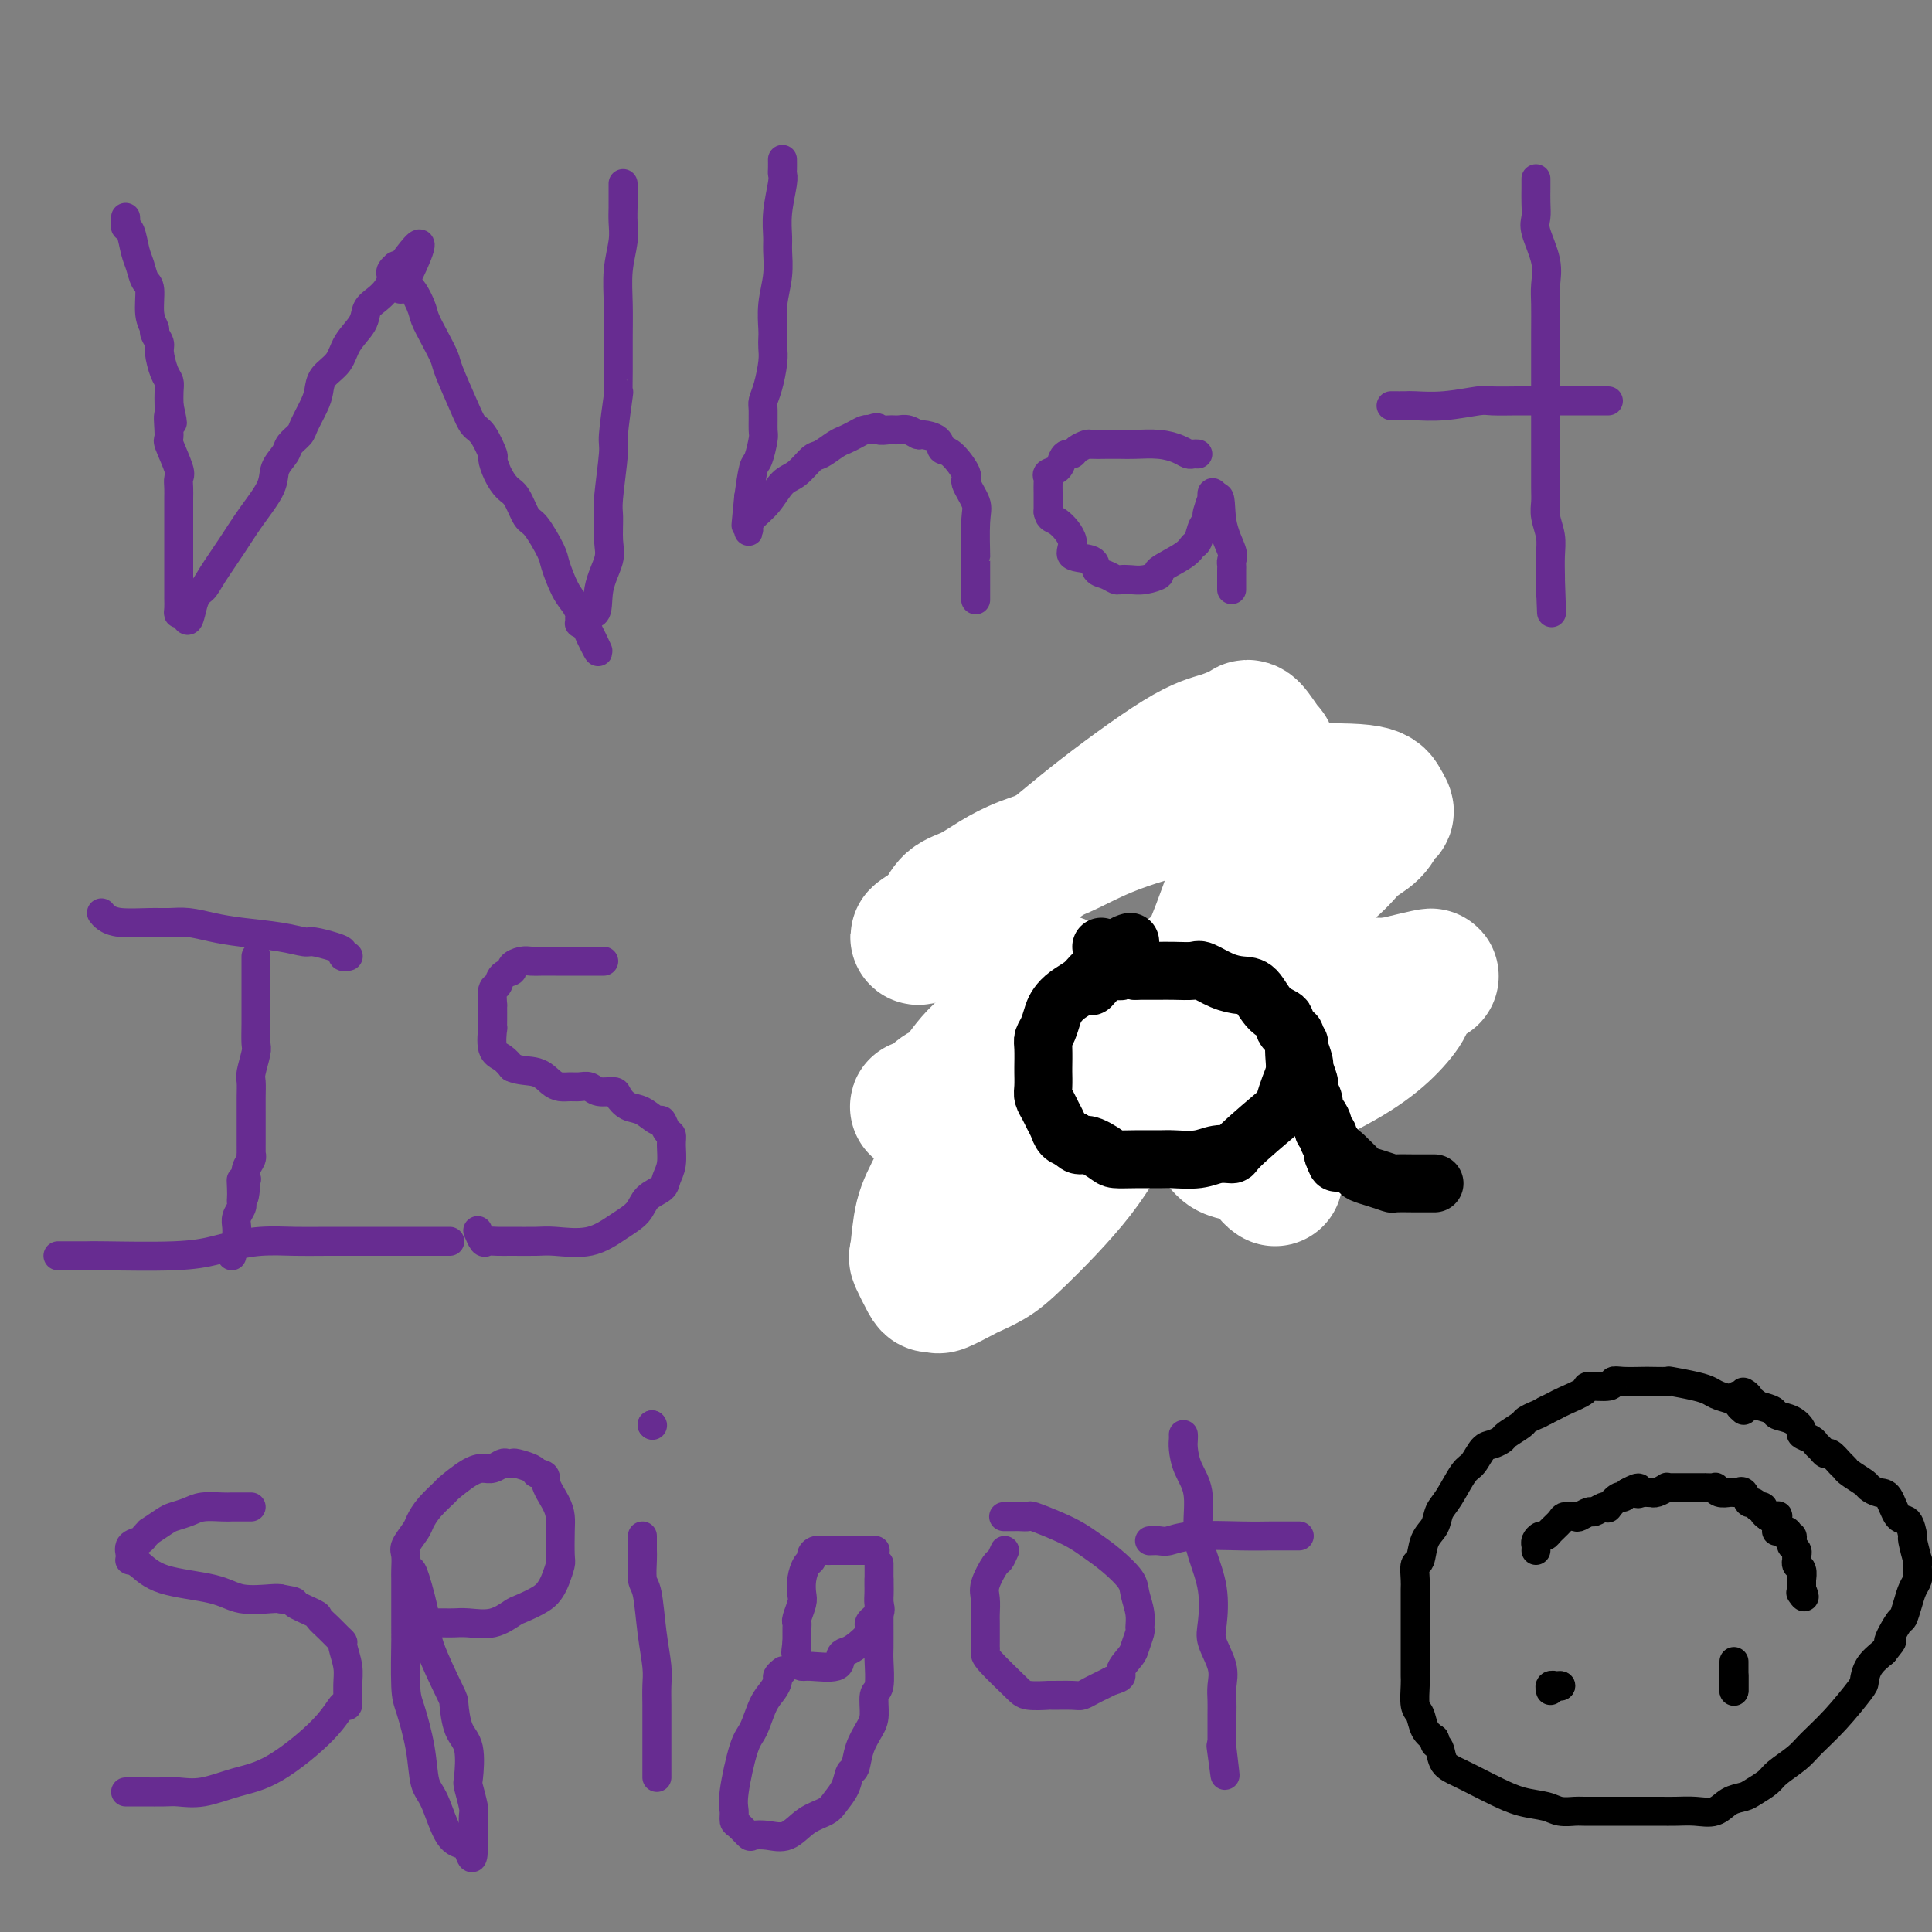 <svg viewBox='0 0 400 400' version='1.1' xmlns='http://www.w3.org/2000/svg' xmlns:xlink='http://www.w3.org/1999/xlink'><rect x="0" y="0" width="400" height="400" fill="#808080" stroke="none"/><g fill='none' stroke='#672C91' stroke-width='6' stroke-linecap='round' stroke-linejoin='round'><path d='M26,45c0.024,0.312 0.048,0.624 0,1c-0.048,0.376 -0.168,0.815 0,1c0.168,0.185 0.623,0.116 1,1c0.377,0.884 0.674,2.722 1,4c0.326,1.278 0.680,1.996 1,3c0.320,1.004 0.607,2.296 1,3c0.393,0.704 0.894,0.822 1,2c0.106,1.178 -0.183,3.416 0,5c0.183,1.584 0.836,2.515 1,3c0.164,0.485 -0.163,0.525 0,1c0.163,0.475 0.814,1.386 1,2c0.186,0.614 -0.094,0.930 0,2c0.094,1.070 0.561,2.895 1,4c0.439,1.105 0.849,1.490 1,2c0.151,0.510 0.043,1.146 0,2c-0.043,0.854 -0.022,1.927 0,3'/><path d='M35,84c1.384,6.256 0.343,2.397 0,2c-0.343,-0.397 0.013,2.670 0,4c-0.013,1.330 -0.396,0.924 0,2c0.396,1.076 1.570,3.636 2,5c0.430,1.364 0.115,1.533 0,2c-0.115,0.467 -0.031,1.231 0,2c0.031,0.769 0.008,1.542 0,2c-0.008,0.458 -0.002,0.601 0,1c0.002,0.399 0.001,1.054 0,2c-0.001,0.946 -0.000,2.182 0,3c0.000,0.818 0.000,1.217 0,2c-0.000,0.783 0.000,1.950 0,3c-0.000,1.050 -0.000,1.982 0,3c0.000,1.018 0.000,2.121 0,3c-0.000,0.879 -0.001,1.533 0,2c0.001,0.467 0.003,0.747 0,1c-0.003,0.253 -0.011,0.480 0,1c0.011,0.520 0.041,1.332 0,2c-0.041,0.668 -0.155,1.191 0,1c0.155,-0.191 0.577,-1.095 1,-2'/><path d='M38,125c0.814,6.497 1.350,2.239 2,0c0.650,-2.239 1.414,-2.458 2,-3c0.586,-0.542 0.992,-1.408 2,-3c1.008,-1.592 2.617,-3.911 4,-6c1.383,-2.089 2.541,-3.949 4,-6c1.459,-2.051 3.221,-4.293 4,-6c0.779,-1.707 0.575,-2.878 1,-4c0.425,-1.122 1.480,-2.194 2,-3c0.520,-0.806 0.507,-1.345 1,-2c0.493,-0.655 1.492,-1.424 2,-2c0.508,-0.576 0.524,-0.957 1,-2c0.476,-1.043 1.410,-2.746 2,-4c0.590,-1.254 0.834,-2.057 1,-3c0.166,-0.943 0.253,-2.024 1,-3c0.747,-0.976 2.153,-1.847 3,-3c0.847,-1.153 1.133,-2.588 2,-4c0.867,-1.412 2.313,-2.802 3,-4c0.687,-1.198 0.615,-2.205 1,-3c0.385,-0.795 1.226,-1.379 2,-2c0.774,-0.621 1.479,-1.281 2,-2c0.521,-0.719 0.858,-1.499 1,-2c0.142,-0.501 0.090,-0.723 0,-1c-0.090,-0.277 -0.217,-0.610 0,-1c0.217,-0.390 0.780,-0.836 1,-1c0.220,-0.164 0.098,-0.044 0,0c-0.098,0.044 -0.171,0.013 0,0c0.171,-0.013 0.585,-0.006 1,0'/><path d='M83,55c7.234,-10.155 2.820,-0.542 1,3c-1.820,3.542 -1.044,1.011 0,1c1.044,-0.011 2.358,2.496 3,4c0.642,1.504 0.613,2.005 1,3c0.387,0.995 1.192,2.483 2,4c0.808,1.517 1.619,3.061 2,4c0.381,0.939 0.330,1.271 1,3c0.670,1.729 2.060,4.853 3,7c0.940,2.147 1.431,3.316 2,4c0.569,0.684 1.216,0.883 2,2c0.784,1.117 1.704,3.150 2,4c0.296,0.850 -0.034,0.515 0,1c0.034,0.485 0.430,1.789 1,3c0.570,1.211 1.312,2.327 2,3c0.688,0.673 1.321,0.901 2,2c0.679,1.099 1.403,3.067 2,4c0.597,0.933 1.067,0.830 2,2c0.933,1.170 2.331,3.613 3,5c0.669,1.387 0.610,1.719 1,3c0.390,1.281 1.229,3.510 2,5c0.771,1.490 1.474,2.242 2,3c0.526,0.758 0.876,1.524 1,2c0.124,0.476 0.023,0.664 0,1c-0.023,0.336 0.032,0.821 0,1c-0.032,0.179 -0.152,0.051 0,0c0.152,-0.051 0.576,-0.026 1,0'/><path d='M121,129c5.765,11.511 1.177,3.288 0,0c-1.177,-3.288 1.058,-1.640 2,-2c0.942,-0.360 0.591,-2.726 1,-5c0.409,-2.274 1.578,-4.456 2,-6c0.422,-1.544 0.098,-2.452 0,-4c-0.098,-1.548 0.030,-3.737 0,-5c-0.030,-1.263 -0.218,-1.600 0,-4c0.218,-2.400 0.843,-6.863 1,-9c0.157,-2.137 -0.154,-1.949 0,-4c0.154,-2.051 0.774,-6.342 1,-8c0.226,-1.658 0.060,-0.682 0,-1c-0.060,-0.318 -0.012,-1.929 0,-4c0.012,-2.071 -0.011,-4.602 0,-7c0.011,-2.398 0.055,-4.663 0,-7c-0.055,-2.337 -0.211,-4.744 0,-7c0.211,-2.256 0.789,-4.359 1,-6c0.211,-1.641 0.057,-2.821 0,-4c-0.057,-1.179 -0.015,-2.359 0,-3c0.015,-0.641 0.004,-0.745 0,-1c-0.004,-0.255 -0.001,-0.660 0,-1c0.001,-0.340 0.000,-0.613 0,-1c-0.000,-0.387 -0.000,-0.887 0,-1c0.000,-0.113 0.000,0.162 0,0c-0.000,-0.162 -0.000,-0.761 0,-1c0.000,-0.239 0.000,-0.120 0,0'/><path d='M162,33c0.008,0.754 0.016,1.507 0,2c-0.016,0.493 -0.057,0.724 0,1c0.057,0.276 0.212,0.596 0,2c-0.212,1.404 -0.793,3.893 -1,6c-0.207,2.107 -0.041,3.832 0,5c0.041,1.168 -0.041,1.779 0,3c0.041,1.221 0.207,3.051 0,5c-0.207,1.949 -0.787,4.018 -1,6c-0.213,1.982 -0.060,3.878 0,5c0.060,1.122 0.026,1.470 0,2c-0.026,0.530 -0.045,1.242 0,2c0.045,0.758 0.156,1.562 0,3c-0.156,1.438 -0.577,3.510 -1,5c-0.423,1.490 -0.848,2.400 -1,3c-0.152,0.600 -0.030,0.892 0,2c0.030,1.108 -0.034,3.032 0,4c0.034,0.968 0.164,0.981 0,2c-0.164,1.019 -0.621,3.044 -1,4c-0.379,0.956 -0.680,0.845 -1,2c-0.320,1.155 -0.660,3.578 -1,6'/><path d='M155,103c-1.083,10.947 -0.290,3.314 0,1c0.290,-2.314 0.078,0.691 0,2c-0.078,1.309 -0.021,0.923 0,1c0.021,0.077 0.007,0.618 0,1c-0.007,0.382 -0.007,0.606 0,1c0.007,0.394 0.021,0.957 0,1c-0.021,0.043 -0.078,-0.434 0,-1c0.078,-0.566 0.290,-1.220 1,-2c0.710,-0.780 1.918,-1.685 3,-3c1.082,-1.315 2.037,-3.038 3,-4c0.963,-0.962 1.935,-1.161 3,-2c1.065,-0.839 2.225,-2.319 3,-3c0.775,-0.681 1.167,-0.564 2,-1c0.833,-0.436 2.107,-1.423 3,-2c0.893,-0.577 1.404,-0.742 2,-1c0.596,-0.258 1.276,-0.608 2,-1c0.724,-0.392 1.493,-0.826 2,-1c0.507,-0.174 0.754,-0.087 1,0'/><path d='M180,89c2.214,-0.927 1.749,-0.244 2,0c0.251,0.244 1.217,0.051 2,0c0.783,-0.051 1.383,0.041 2,0c0.617,-0.041 1.250,-0.214 2,0c0.750,0.214 1.617,0.814 2,1c0.383,0.186 0.283,-0.041 1,0c0.717,0.041 2.253,0.351 3,1c0.747,0.649 0.705,1.637 1,2c0.295,0.363 0.926,0.102 2,1c1.074,0.898 2.589,2.957 3,4c0.411,1.043 -0.282,1.071 0,2c0.282,0.929 1.540,2.761 2,4c0.460,1.239 0.123,1.887 0,4c-0.123,2.113 -0.033,5.692 0,7c0.033,1.308 0.009,0.344 0,1c-0.009,0.656 -0.002,2.933 0,4c0.002,1.067 0.001,0.925 0,1c-0.001,0.075 -0.000,0.366 0,1c0.000,0.634 0.000,1.610 0,2c-0.000,0.390 -0.000,0.195 0,0'/><path d='M248,94c-0.347,-0.022 -0.694,-0.044 -1,0c-0.306,0.044 -0.571,0.156 -1,0c-0.429,-0.156 -1.024,-0.578 -2,-1c-0.976,-0.422 -2.335,-0.845 -4,-1c-1.665,-0.155 -3.635,-0.042 -5,0c-1.365,0.042 -2.124,0.014 -3,0c-0.876,-0.014 -1.870,-0.014 -3,0c-1.130,0.014 -2.397,0.042 -3,0c-0.603,-0.042 -0.543,-0.153 -1,0c-0.457,0.153 -1.431,0.570 -2,1c-0.569,0.430 -0.734,0.875 -1,1c-0.266,0.125 -0.631,-0.068 -1,0c-0.369,0.068 -0.740,0.399 -1,1c-0.260,0.601 -0.409,1.473 -1,2c-0.591,0.527 -1.622,0.707 -2,1c-0.378,0.293 -0.101,0.697 0,1c0.101,0.303 0.027,0.504 0,1c-0.027,0.496 -0.007,1.287 0,2c0.007,0.713 0.002,1.346 0,2c-0.002,0.654 -0.001,1.327 0,2'/><path d='M217,106c0.254,1.494 0.890,1.230 2,2c1.110,0.770 2.696,2.573 3,4c0.304,1.427 -0.672,2.477 0,3c0.672,0.523 2.991,0.518 4,1c1.009,0.482 0.706,1.449 1,2c0.294,0.551 1.183,0.684 2,1c0.817,0.316 1.562,0.813 2,1c0.438,0.187 0.568,0.063 1,0c0.432,-0.063 1.166,-0.065 2,0c0.834,0.065 1.767,0.196 3,0c1.233,-0.196 2.764,-0.719 3,-1c0.236,-0.281 -0.824,-0.321 0,-1c0.824,-0.679 3.531,-1.999 5,-3c1.469,-1.001 1.700,-1.683 2,-2c0.300,-0.317 0.668,-0.268 1,-1c0.332,-0.732 0.629,-2.246 1,-3c0.371,-0.754 0.818,-0.747 1,-1c0.182,-0.253 0.101,-0.766 0,-1c-0.101,-0.234 -0.220,-0.190 0,-1c0.220,-0.810 0.781,-2.475 1,-3c0.219,-0.525 0.098,0.089 0,0c-0.098,-0.089 -0.171,-0.883 0,-1c0.171,-0.117 0.585,0.441 1,1'/><path d='M252,103c0.879,-0.750 0.575,2.375 1,5c0.425,2.625 1.578,4.749 2,6c0.422,1.251 0.113,1.630 0,2c-0.113,0.370 -0.030,0.730 0,1c0.030,0.270 0.008,0.451 0,1c-0.008,0.549 -0.002,1.468 0,2c0.002,0.532 0.001,0.679 0,1c-0.001,0.321 -0.000,0.817 0,1c0.000,0.183 0.000,0.052 0,0c-0.000,-0.052 -0.000,-0.026 0,0'/><path d='M288,84c1.170,0.008 2.341,0.016 3,0c0.659,-0.016 0.807,-0.057 2,0c1.193,0.057 3.432,0.211 6,0c2.568,-0.211 5.466,-0.789 7,-1c1.534,-0.211 1.705,-0.057 3,0c1.295,0.057 3.716,0.015 5,0c1.284,-0.015 1.432,-0.004 3,0c1.568,0.004 4.556,0.001 6,0c1.444,-0.001 1.343,-0.000 2,0c0.657,0.000 2.071,0.000 3,0c0.929,-0.000 1.373,-0.000 2,0c0.627,0.000 1.438,0.000 2,0c0.562,-0.000 0.875,-0.000 1,0c0.125,0.000 0.063,0.000 0,0'/><path d='M318,37c0.004,0.583 0.009,1.166 0,2c-0.009,0.834 -0.031,1.920 0,3c0.031,1.080 0.113,2.153 0,3c-0.113,0.847 -0.423,1.467 0,3c0.423,1.533 1.577,3.979 2,6c0.423,2.021 0.113,3.619 0,5c-0.113,1.381 -0.030,2.547 0,4c0.030,1.453 0.008,3.193 0,6c-0.008,2.807 -0.002,6.680 0,9c0.002,2.320 0.001,3.086 0,4c-0.001,0.914 -0.000,1.974 0,3c0.000,1.026 0.000,2.018 0,3c-0.000,0.982 -0.001,1.956 0,3c0.001,1.044 0.004,2.159 0,4c-0.004,1.841 -0.015,4.410 0,6c0.015,1.590 0.057,2.202 0,3c-0.057,0.798 -0.211,1.783 0,3c0.211,1.217 0.789,2.666 1,4c0.211,1.334 0.057,2.551 0,4c-0.057,1.449 -0.016,3.128 0,4c0.016,0.872 0.008,0.936 0,1'/><path d='M321,120c0.464,13.022 0.124,4.078 0,1c-0.124,-3.078 -0.033,-0.289 0,1c0.033,1.289 0.009,1.078 0,1c-0.009,-0.078 -0.003,-0.022 0,0c0.003,0.022 0.001,0.011 0,0'/><path d='M21,189c0.239,0.309 0.478,0.618 1,1c0.522,0.382 1.328,0.837 3,1c1.672,0.163 4.211,0.033 6,0c1.789,-0.033 2.827,0.032 4,0c1.173,-0.032 2.482,-0.162 4,0c1.518,0.162 3.244,0.617 5,1c1.756,0.383 3.541,0.694 6,1c2.459,0.306 5.591,0.607 8,1c2.409,0.393 4.094,0.880 5,1c0.906,0.120 1.031,-0.125 2,0c0.969,0.125 2.781,0.622 4,1c1.219,0.378 1.843,0.637 2,1c0.157,0.363 -0.154,0.829 0,1c0.154,0.171 0.772,0.046 1,0c0.228,-0.046 0.065,-0.013 0,0c-0.065,0.013 -0.033,0.007 0,0'/><path d='M53,198c0.000,0.587 0.000,1.174 0,2c-0.000,0.826 -0.000,1.892 0,3c0.000,1.108 0.001,2.259 0,3c-0.001,0.741 -0.004,1.074 0,2c0.004,0.926 0.015,2.445 0,4c-0.015,1.555 -0.057,3.144 0,4c0.057,0.856 0.211,0.978 0,2c-0.211,1.022 -0.789,2.942 -1,4c-0.211,1.058 -0.057,1.252 0,2c0.057,0.748 0.015,2.051 0,3c-0.015,0.949 -0.004,1.546 0,3c0.004,1.454 0.002,3.765 0,5c-0.002,1.235 -0.004,1.394 0,2c0.004,0.606 0.015,1.658 0,2c-0.015,0.342 -0.057,-0.027 0,0c0.057,0.027 0.211,0.451 0,1c-0.211,0.549 -0.788,1.225 -1,2c-0.212,0.775 -0.061,1.650 0,2c0.061,0.350 0.030,0.175 0,0'/><path d='M51,244c-0.536,7.311 -0.875,2.588 -1,1c-0.125,-1.588 -0.037,-0.041 0,1c0.037,1.041 0.024,1.577 0,2c-0.024,0.423 -0.059,0.733 0,1c0.059,0.267 0.212,0.493 0,1c-0.212,0.507 -0.788,1.297 -1,2c-0.212,0.703 -0.061,1.319 0,2c0.061,0.681 0.030,1.426 0,2c-0.030,0.574 -0.061,0.977 0,1c0.061,0.023 0.212,-0.334 0,0c-0.212,0.334 -0.789,1.357 -1,2c-0.211,0.643 -0.057,0.904 0,1c0.057,0.096 0.016,0.027 0,0c-0.016,-0.027 -0.008,-0.014 0,0'/><path d='M12,260c0.416,-0.002 0.831,-0.004 2,0c1.169,0.004 3.091,0.012 4,0c0.909,-0.012 0.807,-0.046 4,0c3.193,0.046 9.683,0.170 14,0c4.317,-0.170 6.460,-0.634 8,-1c1.540,-0.366 2.475,-0.634 4,-1c1.525,-0.366 3.639,-0.830 6,-1c2.361,-0.170 4.969,-0.046 7,0c2.031,0.046 3.484,0.012 7,0c3.516,-0.012 9.095,-0.003 12,0c2.905,0.003 3.136,0.001 4,0c0.864,-0.001 2.361,-0.000 3,0c0.639,0.000 0.419,0.000 1,0c0.581,-0.000 1.964,-0.000 3,0c1.036,0.000 1.725,0.000 2,0c0.275,-0.000 0.138,-0.000 0,0'/><path d='M125,199c-0.493,0.000 -0.986,0.000 -2,0c-1.014,-0.000 -2.550,-0.001 -4,0c-1.450,0.001 -2.813,0.003 -4,0c-1.187,-0.003 -2.197,-0.012 -3,0c-0.803,0.012 -1.399,0.043 -2,0c-0.601,-0.043 -1.207,-0.162 -2,0c-0.793,0.162 -1.771,0.604 -2,1c-0.229,0.396 0.293,0.745 0,1c-0.293,0.255 -1.399,0.417 -2,1c-0.601,0.583 -0.697,1.589 -1,2c-0.303,0.411 -0.813,0.227 -1,1c-0.187,0.773 -0.050,2.503 0,3c0.050,0.497 0.014,-0.238 0,0c-0.014,0.238 -0.005,1.450 0,2c0.005,0.550 0.007,0.437 0,1c-0.007,0.563 -0.024,1.803 0,2c0.024,0.197 0.089,-0.648 0,0c-0.089,0.648 -0.332,2.790 0,4c0.332,1.210 1.238,1.489 2,2c0.762,0.511 1.381,1.256 2,2'/><path d='M106,221c1.595,0.740 3.582,0.591 5,1c1.418,0.409 2.267,1.377 3,2c0.733,0.623 1.350,0.903 2,1c0.650,0.097 1.334,0.011 2,0c0.666,-0.011 1.316,0.051 2,0c0.684,-0.051 1.404,-0.217 2,0c0.596,0.217 1.068,0.816 2,1c0.932,0.184 2.323,-0.048 3,0c0.677,0.048 0.640,0.375 1,1c0.360,0.625 1.119,1.547 2,2c0.881,0.453 1.886,0.436 3,1c1.114,0.564 2.337,1.711 3,2c0.663,0.289 0.767,-0.278 1,0c0.233,0.278 0.595,1.401 1,2c0.405,0.599 0.854,0.674 1,1c0.146,0.326 -0.009,0.901 0,2c0.009,1.099 0.184,2.720 0,4c-0.184,1.280 -0.725,2.218 -1,3c-0.275,0.782 -0.282,1.408 -1,2c-0.718,0.592 -2.145,1.150 -3,2c-0.855,0.850 -1.136,1.993 -2,3c-0.864,1.007 -2.311,1.877 -4,3c-1.689,1.123 -3.621,2.497 -6,3c-2.379,0.503 -5.204,0.134 -7,0c-1.796,-0.134 -2.561,-0.034 -4,0c-1.439,0.034 -3.552,0.002 -5,0c-1.448,-0.002 -2.230,0.027 -3,0c-0.770,-0.027 -1.526,-0.110 -2,0c-0.474,0.110 -0.666,0.414 -1,0c-0.334,-0.414 -0.810,-1.547 -1,-2c-0.190,-0.453 -0.095,-0.227 0,0'/><path d='M189,247c-0.013,-0.679 -0.027,-1.358 0,-2c0.027,-0.642 0.093,-1.247 0,-2c-0.093,-0.753 -0.345,-1.654 0,-3c0.345,-1.346 1.286,-3.135 2,-5c0.714,-1.865 1.200,-3.804 2,-6c0.800,-2.196 1.915,-4.648 3,-7c1.085,-2.352 2.139,-4.603 4,-8c1.861,-3.397 4.529,-7.941 6,-11c1.471,-3.059 1.746,-4.633 3,-7c1.254,-2.367 3.489,-5.526 5,-8c1.511,-2.474 2.300,-4.263 3,-6c0.700,-1.737 1.311,-3.421 2,-5c0.689,-1.579 1.457,-3.053 2,-4c0.543,-0.947 0.863,-1.366 1,-2c0.137,-0.634 0.091,-1.483 0,-2c-0.091,-0.517 -0.228,-0.703 0,-1c0.228,-0.297 0.821,-0.707 1,-1c0.179,-0.293 -0.054,-0.471 0,-1c0.054,-0.529 0.396,-1.410 1,-2c0.604,-0.590 1.470,-0.890 2,-1c0.530,-0.110 0.723,-0.032 1,0c0.277,0.032 0.639,0.016 1,0'/><path d='M228,163c1.576,-0.530 3.015,-0.355 4,0c0.985,0.355 1.514,0.889 3,2c1.486,1.111 3.927,2.801 5,4c1.073,1.199 0.778,1.909 2,3c1.222,1.091 3.961,2.562 6,4c2.039,1.438 3.377,2.843 5,6c1.623,3.157 3.530,8.064 5,12c1.470,3.936 2.503,6.899 3,9c0.497,2.101 0.459,3.339 1,5c0.541,1.661 1.662,3.746 2,5c0.338,1.254 -0.105,1.677 0,3c0.105,1.323 0.760,3.547 1,5c0.240,1.453 0.064,2.137 0,3c-0.064,0.863 -0.017,1.907 0,3c0.017,1.093 0.005,2.236 0,3c-0.005,0.764 -0.001,1.149 0,2c0.001,0.851 0.000,2.168 0,3c-0.000,0.832 -0.000,1.179 0,2c0.000,0.821 0.000,2.118 0,3c-0.000,0.882 -0.000,1.350 0,2c0.000,0.650 0.000,1.481 0,2c-0.000,0.519 -0.000,0.727 0,1c0.000,0.273 0.000,0.612 0,1c-0.000,0.388 -0.000,0.825 0,1c0.000,0.175 0.000,0.087 0,0'/><path d='M206,210c0.331,-0.309 0.661,-0.619 2,-1c1.339,-0.381 3.686,-0.834 7,-1c3.314,-0.166 7.594,-0.046 12,0c4.406,0.046 8.938,0.016 12,0c3.062,-0.016 4.656,-0.020 7,0c2.344,0.020 5.439,0.062 7,0c1.561,-0.062 1.589,-0.228 2,0c0.411,0.228 1.206,0.849 2,1c0.794,0.151 1.586,-0.170 2,0c0.414,0.170 0.451,0.830 1,1c0.549,0.170 1.611,-0.150 2,0c0.389,0.150 0.105,0.771 0,1c-0.105,0.229 -0.030,0.065 0,0c0.030,-0.065 0.015,-0.033 0,0'/><path d='M52,312c-0.652,0.002 -1.304,0.003 -2,0c-0.696,-0.003 -1.436,-0.012 -2,0c-0.564,0.012 -0.950,0.043 -2,0c-1.050,-0.043 -2.762,-0.162 -4,0c-1.238,0.162 -2.001,0.603 -3,1c-0.999,0.397 -2.232,0.750 -3,1c-0.768,0.250 -1.069,0.396 -2,1c-0.931,0.604 -2.492,1.667 -3,2c-0.508,0.333 0.035,-0.062 0,0c-0.035,0.062 -0.650,0.581 -1,1c-0.350,0.419 -0.435,0.739 -1,1c-0.565,0.261 -1.611,0.463 -2,1c-0.389,0.537 -0.123,1.407 0,2c0.123,0.593 0.101,0.907 0,1c-0.101,0.093 -0.280,-0.034 0,0c0.280,0.034 1.020,0.230 2,1c0.980,0.770 2.199,2.115 5,3c2.801,0.885 7.184,1.309 10,2c2.816,0.691 4.066,1.647 6,2c1.934,0.353 4.553,0.101 6,0c1.447,-0.101 1.724,-0.050 2,0'/><path d='M58,331c4.159,0.734 2.557,0.567 3,1c0.443,0.433 2.932,1.464 4,2c1.068,0.536 0.716,0.575 1,1c0.284,0.425 1.204,1.236 2,2c0.796,0.764 1.467,1.480 2,2c0.533,0.520 0.928,0.845 1,1c0.072,0.155 -0.179,0.140 0,1c0.179,0.860 0.787,2.596 1,4c0.213,1.404 0.030,2.477 0,4c-0.030,1.523 0.095,3.496 0,4c-0.095,0.504 -0.408,-0.460 -1,0c-0.592,0.460 -1.464,2.344 -4,5c-2.536,2.656 -6.736,6.085 -10,8c-3.264,1.915 -5.592,2.317 -8,3c-2.408,0.683 -4.897,1.647 -7,2c-2.103,0.353 -3.820,0.095 -5,0c-1.180,-0.095 -1.822,-0.025 -3,0c-1.178,0.025 -2.890,0.007 -4,0c-1.110,-0.007 -1.617,-0.002 -2,0c-0.383,0.002 -0.642,0.000 -1,0c-0.358,-0.000 -0.817,-0.000 -1,0c-0.183,0.000 -0.092,0.000 0,0'/><path d='M85,325c0.196,0.052 0.392,0.104 1,2c0.608,1.896 1.629,5.635 2,8c0.371,2.365 0.093,3.357 1,6c0.907,2.643 3.000,6.936 4,9c1.000,2.064 0.908,1.898 1,3c0.092,1.102 0.368,3.472 1,5c0.632,1.528 1.619,2.214 2,4c0.381,1.786 0.155,4.671 0,6c-0.155,1.329 -0.238,1.100 0,2c0.238,0.900 0.796,2.927 1,4c0.204,1.073 0.055,1.191 0,2c-0.055,0.809 -0.015,2.308 0,3c0.015,0.692 0.004,0.577 0,1c-0.004,0.423 -0.001,1.383 0,2c0.001,0.617 0.000,0.891 0,1c-0.000,0.109 -0.000,0.055 0,0'/><path d='M98,383c-0.078,3.234 -0.773,0.818 -1,0c-0.227,-0.818 0.013,-0.040 0,0c-0.013,0.040 -0.279,-0.660 -1,-1c-0.721,-0.340 -1.899,-0.321 -3,-2c-1.101,-1.679 -2.127,-5.055 -3,-7c-0.873,-1.945 -1.593,-2.460 -2,-4c-0.407,-1.540 -0.501,-4.104 -1,-7c-0.499,-2.896 -1.402,-6.125 -2,-8c-0.598,-1.875 -0.892,-2.397 -1,-5c-0.108,-2.603 -0.029,-7.288 0,-9c0.029,-1.712 0.008,-0.449 0,-1c-0.008,-0.551 -0.002,-2.914 0,-5c0.002,-2.086 -0.001,-3.895 0,-5c0.001,-1.105 0.007,-1.507 0,-2c-0.007,-0.493 -0.028,-1.076 0,-2c0.028,-0.924 0.103,-2.189 0,-3c-0.103,-0.811 -0.384,-1.167 0,-2c0.384,-0.833 1.434,-2.144 2,-3c0.566,-0.856 0.647,-1.259 1,-2c0.353,-0.741 0.976,-1.821 2,-3c1.024,-1.179 2.448,-2.459 3,-3c0.552,-0.541 0.232,-0.345 1,-1c0.768,-0.655 2.625,-2.161 4,-3c1.375,-0.839 2.267,-1.009 3,-1c0.733,0.009 1.308,0.198 2,0c0.692,-0.198 1.502,-0.782 2,-1c0.498,-0.218 0.683,-0.069 1,0c0.317,0.069 0.765,0.060 1,0c0.235,-0.060 0.255,-0.170 1,0c0.745,0.170 2.213,0.620 3,1c0.787,0.380 0.894,0.690 1,1'/><path d='M111,305c2.514,0.251 1.798,0.880 2,2c0.202,1.120 1.323,2.732 2,4c0.677,1.268 0.910,2.192 1,3c0.090,0.808 0.035,1.501 0,3c-0.035,1.499 -0.052,3.805 0,5c0.052,1.195 0.172,1.280 0,2c-0.172,0.720 -0.635,2.075 -1,3c-0.365,0.925 -0.630,1.418 -1,2c-0.370,0.582 -0.844,1.252 -2,2c-1.156,0.748 -2.995,1.573 -4,2c-1.005,0.427 -1.175,0.454 -2,1c-0.825,0.546 -2.305,1.610 -4,2c-1.695,0.390 -3.606,0.104 -5,0c-1.394,-0.104 -2.271,-0.028 -3,0c-0.729,0.028 -1.308,0.007 -2,0c-0.692,-0.007 -1.495,-0.002 -2,0c-0.505,0.002 -0.710,0.001 -1,0c-0.290,-0.001 -0.665,-0.000 -1,0c-0.335,0.000 -0.629,0.000 -1,0c-0.371,-0.000 -0.820,-0.000 -1,0c-0.180,0.000 -0.090,0.000 0,0'/><path d='M133,318c-0.007,1.152 -0.013,2.305 0,3c0.013,0.695 0.046,0.934 0,2c-0.046,1.066 -0.170,2.959 0,4c0.170,1.041 0.634,1.229 1,3c0.366,1.771 0.634,5.123 1,8c0.366,2.877 0.830,5.278 1,7c0.170,1.722 0.046,2.765 0,4c-0.046,1.235 -0.012,2.662 0,4c0.012,1.338 0.003,2.587 0,4c-0.003,1.413 -0.001,2.991 0,4c0.001,1.009 0.000,1.451 0,2c-0.000,0.549 -0.000,1.205 0,2c0.000,0.795 0.000,1.729 0,2c-0.000,0.271 -0.000,-0.119 0,0c0.000,0.119 0.000,0.748 0,1c-0.000,0.252 -0.000,0.126 0,0'/><path d='M135,295c0.000,0.000 0.100,0.100 0.1,0.1'/><path d='M135,295c0.000,0.000 0.000,0.000 0,0c0.000,0.000 0.000,0.000 0,0'/><path d='M181,321c0.000,0.000 0.100,0.100 0.1,0.1'/><path d='M181,321c0.189,0.000 0.377,0.000 0,0c-0.377,-0.000 -1.320,-0.000 -2,0c-0.680,0.000 -1.098,0.000 -2,0c-0.902,-0.000 -2.287,-0.001 -3,0c-0.713,0.001 -0.755,0.003 -1,0c-0.245,-0.003 -0.692,-0.012 -1,0c-0.308,0.012 -0.478,0.043 -1,0c-0.522,-0.043 -1.398,-0.161 -2,0c-0.602,0.161 -0.932,0.599 -1,1c-0.068,0.401 0.126,0.763 0,1c-0.126,0.237 -0.574,0.347 -1,1c-0.426,0.653 -0.832,1.849 -1,3c-0.168,1.151 -0.098,2.258 0,3c0.098,0.742 0.222,1.120 0,2c-0.222,0.880 -0.792,2.264 -1,3c-0.208,0.736 -0.056,0.824 0,1c0.056,0.176 0.015,0.439 0,1c-0.015,0.561 -0.004,1.420 0,2c0.004,0.580 0.001,0.880 0,1c-0.001,0.120 -0.001,0.060 0,0'/><path d='M165,340c-0.468,3.266 -0.137,2.430 0,2c0.137,-0.430 0.079,-0.453 0,0c-0.079,0.453 -0.180,1.383 0,2c0.180,0.617 0.639,0.922 1,1c0.361,0.078 0.623,-0.071 2,0c1.377,0.071 3.869,0.363 5,0c1.131,-0.363 0.900,-1.382 1,-2c0.100,-0.618 0.532,-0.837 1,-1c0.468,-0.163 0.973,-0.270 2,-1c1.027,-0.730 2.576,-2.082 3,-3c0.424,-0.918 -0.279,-1.401 0,-2c0.279,-0.599 1.539,-1.313 2,-2c0.461,-0.687 0.124,-1.345 0,-2c-0.124,-0.655 -0.033,-1.307 0,-2c0.033,-0.693 0.009,-1.429 0,-2c-0.009,-0.571 -0.002,-0.978 0,-1c0.002,-0.022 0.001,0.342 0,0c-0.001,-0.342 -0.000,-1.391 0,-2c0.000,-0.609 0.000,-0.779 0,-1c-0.000,-0.221 -0.000,-0.492 0,0c0.000,0.492 0.000,1.746 0,3'/><path d='M182,327c0.000,1.140 0.001,2.491 0,4c-0.001,1.509 -0.004,3.175 0,5c0.004,1.825 0.016,3.808 0,5c-0.016,1.192 -0.059,1.592 0,3c0.059,1.408 0.219,3.824 0,5c-0.219,1.176 -0.818,1.111 -1,2c-0.182,0.889 0.053,2.733 0,4c-0.053,1.267 -0.395,1.956 -1,3c-0.605,1.044 -1.475,2.443 -2,4c-0.525,1.557 -0.705,3.271 -1,4c-0.295,0.729 -0.704,0.473 -1,1c-0.296,0.527 -0.480,1.837 -1,3c-0.520,1.163 -1.377,2.178 -2,3c-0.623,0.822 -1.011,1.449 -2,2c-0.989,0.551 -2.579,1.025 -4,2c-1.421,0.975 -2.675,2.450 -4,3c-1.325,0.550 -2.723,0.173 -4,0c-1.277,-0.173 -2.433,-0.143 -3,0c-0.567,0.143 -0.546,0.400 -1,0c-0.454,-0.400 -1.384,-1.455 -2,-2c-0.616,-0.545 -0.919,-0.580 -1,-1c-0.081,-0.420 0.061,-1.225 0,-2c-0.061,-0.775 -0.325,-1.520 0,-4c0.325,-2.480 1.240,-6.696 2,-9c0.760,-2.304 1.365,-2.697 2,-4c0.635,-1.303 1.298,-3.516 2,-5c0.702,-1.484 1.442,-2.240 2,-3c0.558,-0.760 0.933,-1.523 1,-2c0.067,-0.477 -0.174,-0.667 0,-1c0.174,-0.333 0.764,-0.809 1,-1c0.236,-0.191 0.118,-0.095 0,0'/><path d='M208,321c-0.370,0.835 -0.740,1.670 -1,2c-0.260,0.330 -0.409,0.155 -1,1c-0.591,0.845 -1.622,2.710 -2,4c-0.378,1.290 -0.101,2.005 0,3c0.101,0.995 0.027,2.270 0,3c-0.027,0.730 -0.008,0.917 0,2c0.008,1.083 0.005,3.064 0,4c-0.005,0.936 -0.012,0.829 0,1c0.012,0.171 0.043,0.620 0,1c-0.043,0.380 -0.159,0.690 1,2c1.159,1.310 3.592,3.619 5,5c1.408,1.381 1.791,1.835 3,2c1.209,0.165 3.244,0.041 4,0c0.756,-0.041 0.233,0.000 1,0c0.767,-0.000 2.824,-0.041 4,0c1.176,0.041 1.470,0.166 2,0c0.530,-0.166 1.297,-0.622 2,-1c0.703,-0.378 1.344,-0.680 2,-1c0.656,-0.320 1.328,-0.660 2,-1'/><path d='M230,348c2.973,-0.755 1.907,-1.142 2,-2c0.093,-0.858 1.346,-2.185 2,-3c0.654,-0.815 0.707,-1.117 1,-2c0.293,-0.883 0.824,-2.346 1,-3c0.176,-0.654 -0.003,-0.499 0,-1c0.003,-0.501 0.188,-1.657 0,-3c-0.188,-1.343 -0.749,-2.874 -1,-4c-0.251,-1.126 -0.193,-1.848 -1,-3c-0.807,-1.152 -2.480,-2.733 -4,-4c-1.520,-1.267 -2.889,-2.220 -4,-3c-1.111,-0.780 -1.965,-1.386 -3,-2c-1.035,-0.614 -2.251,-1.236 -4,-2c-1.749,-0.764 -4.031,-1.669 -5,-2c-0.969,-0.331 -0.624,-0.089 -1,0c-0.376,0.089 -1.472,0.024 -2,0c-0.528,-0.024 -0.488,-0.006 -1,0c-0.512,0.006 -1.575,0.002 -2,0c-0.425,-0.002 -0.213,-0.001 0,0'/><path d='M245,297c0.014,0.289 0.028,0.579 0,1c-0.028,0.421 -0.097,0.974 0,2c0.097,1.026 0.359,2.526 1,4c0.641,1.474 1.661,2.922 2,5c0.339,2.078 -0.002,4.784 0,7c0.002,2.216 0.348,3.940 1,6c0.652,2.060 1.611,4.456 2,7c0.389,2.544 0.209,5.237 0,7c-0.209,1.763 -0.448,2.596 0,4c0.448,1.404 1.584,3.378 2,5c0.416,1.622 0.111,2.892 0,4c-0.111,1.108 -0.030,2.055 0,3c0.030,0.945 0.008,1.889 0,3c-0.008,1.111 -0.002,2.389 0,3c0.002,0.611 0.001,0.556 0,1c-0.001,0.444 -0.000,1.389 0,2c0.000,0.611 0.000,0.889 0,1c-0.000,0.111 -0.000,0.056 0,0'/><path d='M253,362c1.244,10.333 0.356,3.667 0,1c-0.356,-2.667 -0.178,-1.333 0,0'/><path d='M238,319c0.701,-0.030 1.402,-0.061 2,0c0.598,0.061 1.094,0.212 2,0c0.906,-0.212 2.221,-0.789 5,-1c2.779,-0.211 7.021,-0.057 10,0c2.979,0.057 4.693,0.015 6,0c1.307,-0.015 2.206,-0.004 3,0c0.794,0.004 1.483,0.001 2,0c0.517,-0.001 0.862,-0.000 1,0c0.138,0.000 0.069,0.000 0,0'/></g>
<g fill='none' stroke='#000000' stroke-width='6' stroke-linecap='round' stroke-linejoin='round'><path d='M361,292c-0.388,-0.333 -0.776,-0.666 -1,-1c-0.224,-0.334 -0.285,-0.668 -1,-1c-0.715,-0.332 -2.084,-0.663 -3,-1c-0.916,-0.337 -1.380,-0.679 -2,-1c-0.620,-0.321 -1.396,-0.622 -3,-1c-1.604,-0.378 -4.036,-0.833 -5,-1c-0.964,-0.167 -0.458,-0.046 -1,0c-0.542,0.046 -2.131,0.016 -3,0c-0.869,-0.016 -1.018,-0.019 -2,0c-0.982,0.019 -2.795,0.060 -4,0c-1.205,-0.060 -1.800,-0.219 -2,0c-0.200,0.219 -0.003,0.818 -1,1c-0.997,0.182 -3.187,-0.054 -4,0c-0.813,0.054 -0.249,0.396 -1,1c-0.751,0.604 -2.818,1.470 -4,2c-1.182,0.530 -1.481,0.723 -2,1c-0.519,0.277 -1.260,0.639 -2,1'/><path d='M320,292c-1.728,0.948 -1.547,0.817 -2,1c-0.453,0.183 -1.539,0.679 -2,1c-0.461,0.321 -0.297,0.465 -1,1c-0.703,0.535 -2.271,1.460 -3,2c-0.729,0.540 -0.617,0.694 -1,1c-0.383,0.306 -1.261,0.764 -2,1c-0.739,0.236 -1.340,0.250 -2,1c-0.660,0.750 -1.380,2.235 -2,3c-0.620,0.765 -1.140,0.811 -2,2c-0.860,1.189 -2.062,3.521 -3,5c-0.938,1.479 -1.614,2.107 -2,3c-0.386,0.893 -0.482,2.053 -1,3c-0.518,0.947 -1.459,1.681 -2,3c-0.541,1.319 -0.681,3.222 -1,4c-0.319,0.778 -0.818,0.430 -1,1c-0.182,0.570 -0.049,2.059 0,3c0.049,0.941 0.013,1.334 0,2c-0.013,0.666 -0.004,1.604 0,2c0.004,0.396 0.001,0.251 0,1c-0.001,0.749 -0.000,2.392 0,3c0.000,0.608 0.000,0.180 0,1c-0.000,0.820 0.000,2.889 0,4c-0.000,1.111 -0.001,1.264 0,2c0.001,0.736 0.003,2.055 0,3c-0.003,0.945 -0.013,1.517 0,2c0.013,0.483 0.048,0.878 0,2c-0.048,1.122 -0.178,2.971 0,4c0.178,1.029 0.663,1.239 1,2c0.337,0.761 0.525,2.075 1,3c0.475,0.925 1.238,1.463 2,2'/><path d='M297,360c0.565,1.291 -0.022,1.017 0,1c0.022,-0.017 0.654,0.222 1,1c0.346,0.778 0.405,2.096 1,3c0.595,0.904 1.728,1.394 3,2c1.272,0.606 2.685,1.329 4,2c1.315,0.671 2.531,1.290 4,2c1.469,0.710 3.192,1.511 5,2c1.808,0.489 3.702,0.667 5,1c1.298,0.333 2.000,0.821 3,1c1.000,0.179 2.296,0.048 3,0c0.704,-0.048 0.815,-0.013 2,0c1.185,0.013 3.443,0.003 5,0c1.557,-0.003 2.411,-0.001 3,0c0.589,0.001 0.912,-0.000 2,0c1.088,0.000 2.942,0.002 4,0c1.058,-0.002 1.322,-0.007 2,0c0.678,0.007 1.771,0.027 3,0c1.229,-0.027 2.593,-0.100 4,0c1.407,0.100 2.856,0.375 4,0c1.144,-0.375 1.981,-1.398 3,-2c1.019,-0.602 2.219,-0.783 3,-1c0.781,-0.217 1.141,-0.468 2,-1c0.859,-0.532 2.216,-1.343 3,-2c0.784,-0.657 0.995,-1.160 2,-2c1.005,-0.840 2.805,-2.016 4,-3c1.195,-0.984 1.786,-1.775 3,-3c1.214,-1.225 3.052,-2.883 5,-5c1.948,-2.117 4.007,-4.691 5,-6c0.993,-1.309 0.921,-1.352 1,-2c0.079,-0.648 0.308,-1.899 1,-3c0.692,-1.101 1.846,-2.050 3,-3'/><path d='M390,342c2.902,-3.620 1.159,-1.669 1,-2c-0.159,-0.331 1.268,-2.942 2,-4c0.732,-1.058 0.771,-0.562 1,-1c0.229,-0.438 0.650,-1.811 1,-3c0.350,-1.189 0.631,-2.195 1,-3c0.369,-0.805 0.827,-1.407 1,-2c0.173,-0.593 0.061,-1.175 0,-2c-0.061,-0.825 -0.071,-1.893 0,-2c0.071,-0.107 0.223,0.746 0,0c-0.223,-0.746 -0.822,-3.090 -1,-4c-0.178,-0.910 0.066,-0.387 0,-1c-0.066,-0.613 -0.442,-2.364 -1,-3c-0.558,-0.636 -1.299,-0.158 -2,-1c-0.701,-0.842 -1.361,-3.003 -2,-4c-0.639,-0.997 -1.257,-0.831 -2,-1c-0.743,-0.169 -1.613,-0.674 -2,-1c-0.387,-0.326 -0.293,-0.473 -1,-1c-0.707,-0.527 -2.217,-1.433 -3,-2c-0.783,-0.567 -0.840,-0.796 -1,-1c-0.160,-0.204 -0.425,-0.383 -1,-1c-0.575,-0.617 -1.462,-1.671 -2,-2c-0.538,-0.329 -0.726,0.066 -1,0c-0.274,-0.066 -0.632,-0.594 -1,-1c-0.368,-0.406 -0.744,-0.690 -1,-1c-0.256,-0.310 -0.391,-0.646 -1,-1c-0.609,-0.354 -1.692,-0.725 -2,-1c-0.308,-0.275 0.158,-0.455 0,-1c-0.158,-0.545 -0.939,-1.455 -2,-2c-1.061,-0.545 -2.401,-0.724 -3,-1c-0.599,-0.276 -0.457,-0.650 -1,-1c-0.543,-0.350 -1.772,-0.675 -3,-1'/><path d='M364,291c-5.128,-4.166 -2.447,-2.581 -2,-2c0.447,0.581 -1.341,0.156 -2,0c-0.659,-0.156 -0.188,-0.045 0,0c0.188,0.045 0.094,0.022 0,0'/><path d='M323,349c0.000,0.000 0.100,0.100 0.1,0.1'/><path d='M323,349c0.121,0.002 0.243,0.004 0,0c-0.243,-0.004 -0.850,-0.015 -1,0c-0.150,0.015 0.156,0.056 0,0c-0.156,-0.056 -0.773,-0.207 -1,0c-0.227,0.207 -0.065,0.774 0,1c0.065,0.226 0.032,0.113 0,0'/><path d='M359,344c0.000,0.333 0.000,0.666 0,1c0.000,0.334 0.000,0.667 0,1c0.000,0.333 0.000,0.664 0,1c0.000,0.336 -0.000,0.678 0,1c0.000,0.322 0.000,0.625 0,1c-0.000,0.375 0.000,0.821 0,1c0.000,0.179 0.000,0.089 0,0'/><path d='M359,350c0.000,0.684 0.000,-0.605 0,-1c0.000,-0.395 0.000,0.104 0,0c0.000,-0.104 -0.000,-0.811 0,-1c0.000,-0.189 0.000,0.142 0,0c-0.000,-0.142 0.000,-0.755 0,-1c0.000,-0.245 0.000,-0.123 0,0'/><path d='M318,321c0.023,-0.341 0.047,-0.682 0,-1c-0.047,-0.318 -0.163,-0.614 0,-1c0.163,-0.386 0.606,-0.864 1,-1c0.394,-0.136 0.740,0.068 1,0c0.260,-0.068 0.436,-0.410 1,-1c0.564,-0.590 1.517,-1.430 2,-2c0.483,-0.570 0.496,-0.870 1,-1c0.504,-0.130 1.501,-0.091 2,0c0.499,0.091 0.502,0.234 1,0c0.498,-0.234 1.491,-0.845 2,-1c0.509,-0.155 0.536,0.147 1,0c0.464,-0.147 1.367,-0.743 2,-1c0.633,-0.257 0.996,-0.177 1,0c0.004,0.177 -0.349,0.449 0,0c0.349,-0.449 1.402,-1.621 2,-2c0.598,-0.379 0.742,0.035 1,0c0.258,-0.035 0.629,-0.517 1,-1'/><path d='M337,309c3.343,-1.856 2.202,-0.498 2,0c-0.202,0.498 0.536,0.134 1,0c0.464,-0.134 0.654,-0.040 1,0c0.346,0.040 0.849,0.025 1,0c0.151,-0.025 -0.049,-0.059 0,0c0.049,0.059 0.345,0.212 1,0c0.655,-0.212 1.667,-0.789 2,-1c0.333,-0.211 -0.013,-0.057 0,0c0.013,0.057 0.386,0.015 1,0c0.614,-0.015 1.469,-0.004 2,0c0.531,0.004 0.739,0.001 1,0c0.261,-0.001 0.576,-0.000 1,0c0.424,0.000 0.959,0.000 1,0c0.041,-0.000 -0.410,-0.001 0,0c0.410,0.001 1.681,0.004 2,0c0.319,-0.004 -0.314,-0.015 0,0c0.314,0.015 1.575,0.057 2,0c0.425,-0.057 0.013,-0.211 0,0c-0.013,0.211 0.374,0.789 1,1c0.626,0.211 1.491,0.054 2,0c0.509,-0.054 0.661,-0.007 1,0c0.339,0.007 0.864,-0.027 1,0c0.136,0.027 -0.117,0.116 0,0c0.117,-0.116 0.605,-0.437 1,0c0.395,0.437 0.698,1.633 1,2c0.302,0.367 0.602,-0.095 1,0c0.398,0.095 0.894,0.746 1,1c0.106,0.254 -0.178,0.109 0,0c0.178,-0.109 0.817,-0.183 1,0c0.183,0.183 -0.091,0.624 0,1c0.091,0.376 0.545,0.688 1,1'/><path d='M366,314c1.326,0.776 1.140,0.214 1,0c-0.140,-0.214 -0.234,-0.082 0,0c0.234,0.082 0.795,0.113 1,0c0.205,-0.113 0.053,-0.370 0,0c-0.053,0.370 -0.007,1.366 0,2c0.007,0.634 -0.026,0.906 0,1c0.026,0.094 0.111,0.011 0,0c-0.111,-0.011 -0.418,0.049 0,0c0.418,-0.049 1.562,-0.207 2,0c0.438,0.207 0.170,0.777 0,1c-0.170,0.223 -0.243,0.097 0,0c0.243,-0.097 0.801,-0.167 1,0c0.199,0.167 0.039,0.569 0,1c-0.039,0.431 0.042,0.890 0,1c-0.042,0.110 -0.207,-0.128 0,0c0.207,0.128 0.788,0.623 1,1c0.212,0.377 0.057,0.636 0,1c-0.057,0.364 -0.016,0.833 0,1c0.016,0.167 0.008,0.032 0,0c-0.008,-0.032 -0.016,0.037 0,0c0.016,-0.037 0.057,-0.182 0,0c-0.057,0.182 -0.211,0.690 0,1c0.211,0.310 0.789,0.422 1,1c0.211,0.578 0.057,1.622 0,2c-0.057,0.378 -0.015,0.091 0,0c0.015,-0.091 0.004,0.014 0,0c-0.004,-0.014 -0.001,-0.148 0,0c0.001,0.148 0.000,0.578 0,1c-0.000,0.422 -0.000,0.835 0,1c0.000,0.165 0.000,0.083 0,0'/><path d='M373,329c1.089,2.556 0.311,1.444 0,1c-0.311,-0.444 -0.156,-0.222 0,0'/></g>
<g fill='none' stroke='#FFFFFF' stroke-width='28' stroke-linecap='round' stroke-linejoin='round'><path d='M233,213c3.362,-3.002 6.724,-6.003 9,-8c2.276,-1.997 3.465,-2.989 6,-5c2.535,-2.011 6.416,-5.041 9,-7c2.584,-1.959 3.872,-2.847 7,-5c3.128,-2.153 8.097,-5.570 11,-8c2.903,-2.430 3.742,-3.872 5,-5c1.258,-1.128 2.936,-1.942 4,-3c1.064,-1.058 1.514,-2.362 2,-3c0.486,-0.638 1.007,-0.612 1,-1c-0.007,-0.388 -0.543,-1.189 -1,-2c-0.457,-0.811 -0.836,-1.630 -4,-2c-3.164,-0.370 -9.114,-0.290 -15,0c-5.886,0.290 -11.707,0.790 -18,2c-6.293,1.210 -13.057,3.129 -18,5c-4.943,1.871 -8.066,3.693 -11,5c-2.934,1.307 -5.679,2.098 -8,3c-2.321,0.902 -4.219,1.915 -6,3c-1.781,1.085 -3.447,2.241 -5,3c-1.553,0.759 -2.994,1.121 -4,2c-1.006,0.879 -1.579,2.275 -2,3c-0.421,0.725 -0.692,0.779 -1,1c-0.308,0.221 -0.654,0.611 -1,1'/><path d='M193,192c-5.843,3.468 -1.450,1.637 0,1c1.450,-0.637 -0.043,-0.081 3,-2c3.043,-1.919 10.620,-6.312 16,-10c5.380,-3.688 8.562,-6.672 14,-11c5.438,-4.328 13.133,-10.001 18,-13c4.867,-2.999 6.908,-3.325 9,-4c2.092,-0.675 4.236,-1.699 5,-2c0.764,-0.301 0.147,0.121 0,0c-0.147,-0.121 0.177,-0.784 1,0c0.823,0.784 2.147,3.016 3,4c0.853,0.984 1.236,0.720 0,6c-1.236,5.280 -4.091,16.103 -8,27c-3.909,10.897 -8.873,21.868 -13,29c-4.127,7.132 -7.417,10.426 -10,14c-2.583,3.574 -4.457,7.429 -8,12c-3.543,4.571 -8.753,9.859 -12,13c-3.247,3.141 -4.529,4.134 -6,5c-1.471,0.866 -3.129,1.605 -4,2c-0.871,0.395 -0.953,0.446 -2,1c-1.047,0.554 -3.058,1.612 -4,2c-0.942,0.388 -0.813,0.106 -1,0c-0.187,-0.106 -0.689,-0.036 -1,0c-0.311,0.036 -0.430,0.038 -1,-1c-0.570,-1.038 -1.592,-3.115 -2,-4c-0.408,-0.885 -0.202,-0.577 0,-2c0.202,-1.423 0.401,-4.575 1,-7c0.599,-2.425 1.600,-4.121 3,-7c1.400,-2.879 3.200,-6.939 5,-11'/><path d='M199,234c2.037,-4.060 3.130,-5.209 5,-8c1.870,-2.791 4.517,-7.223 6,-10c1.483,-2.777 1.804,-3.898 3,-5c1.196,-1.102 3.269,-2.183 4,-3c0.731,-0.817 0.121,-1.368 0,-2c-0.121,-0.632 0.246,-1.343 1,-2c0.754,-0.657 1.895,-1.260 1,0c-0.895,1.260 -3.827,4.383 -7,7c-3.173,2.617 -6.587,4.729 -9,7c-2.413,2.271 -3.826,4.700 -5,6c-1.174,1.300 -2.111,1.469 -3,2c-0.889,0.531 -1.731,1.424 -2,2c-0.269,0.576 0.034,0.836 -1,1c-1.034,0.164 -3.406,0.230 -1,0c2.406,-0.230 9.591,-0.758 16,-2c6.409,-1.242 12.042,-3.198 20,-6c7.958,-2.802 18.240,-6.449 25,-9c6.760,-2.551 9.996,-4.004 14,-5c4.004,-0.996 8.774,-1.535 11,-2c2.226,-0.465 1.906,-0.857 3,-1c1.094,-0.143 3.602,-0.039 5,0c1.398,0.039 1.685,0.011 2,0c0.315,-0.011 0.657,-0.006 1,0'/><path d='M288,204c15.166,-3.716 5.580,-1.007 2,0c-3.580,1.007 -1.153,0.312 0,0c1.153,-0.312 1.031,-0.241 1,0c-0.031,0.241 0.028,0.652 0,1c-0.028,0.348 -0.143,0.631 0,1c0.143,0.369 0.544,0.822 0,2c-0.544,1.178 -2.034,3.080 -4,5c-1.966,1.920 -4.410,3.859 -8,6c-3.590,2.141 -8.327,4.483 -12,6c-3.673,1.517 -6.280,2.210 -9,3c-2.720,0.790 -5.551,1.676 -7,2c-1.449,0.324 -1.517,0.087 -2,0c-0.483,-0.087 -1.381,-0.025 -2,0c-0.619,0.025 -0.959,0.014 -1,0c-0.041,-0.014 0.218,-0.029 0,0c-0.218,0.029 -0.914,0.102 0,1c0.914,0.898 3.439,2.621 5,4c1.561,1.379 2.158,2.415 3,3c0.842,0.585 1.928,0.721 3,1c1.072,0.279 2.130,0.702 3,1c0.870,0.298 1.553,0.472 2,1c0.447,0.528 0.659,1.411 1,2c0.341,0.589 0.812,0.882 1,1c0.188,0.118 0.094,0.059 0,0'/></g>
<g fill='none' stroke='#000000' stroke-width='12' stroke-linecap='round' stroke-linejoin='round'><path d='M228,196c0.000,0.000 0.100,0.100 0.1,0.1'/><path d='M234,195c-0.586,0.161 -1.172,0.322 -2,1c-0.828,0.678 -1.899,1.872 -3,3c-1.101,1.128 -2.231,2.188 -3,3c-0.769,0.812 -1.175,1.376 -2,2c-0.825,0.624 -2.067,1.308 -3,2c-0.933,0.692 -1.556,1.390 -2,2c-0.444,0.610 -0.707,1.131 -1,2c-0.293,0.869 -0.614,2.087 -1,3c-0.386,0.913 -0.835,1.522 -1,2c-0.165,0.478 -0.045,0.824 0,2c0.045,1.176 0.015,3.183 0,4c-0.015,0.817 -0.015,0.446 0,1c0.015,0.554 0.046,2.035 0,3c-0.046,0.965 -0.168,1.414 0,2c0.168,0.586 0.625,1.309 1,2c0.375,0.691 0.668,1.350 1,2c0.332,0.650 0.705,1.290 1,2c0.295,0.710 0.513,1.488 1,2c0.487,0.512 1.244,0.756 2,1'/><path d='M222,236c1.385,1.823 1.848,0.881 3,1c1.152,0.119 2.991,1.300 4,2c1.009,0.700 1.186,0.921 2,1c0.814,0.079 2.265,0.017 4,0c1.735,-0.017 3.755,0.010 5,0c1.245,-0.010 1.717,-0.056 3,0c1.283,0.056 3.378,0.214 5,0c1.622,-0.214 2.771,-0.799 4,-1c1.229,-0.201 2.539,-0.017 3,0c0.461,0.017 0.074,-0.134 2,-2c1.926,-1.866 6.166,-5.447 8,-7c1.834,-1.553 1.262,-1.076 1,-1c-0.262,0.076 -0.214,-0.248 0,-1c0.214,-0.752 0.596,-1.932 1,-3c0.404,-1.068 0.832,-2.026 1,-3c0.168,-0.974 0.075,-1.966 0,-3c-0.075,-1.034 -0.134,-2.109 0,-3c0.134,-0.891 0.461,-1.598 0,-2c-0.461,-0.402 -1.711,-0.500 -2,-1c-0.289,-0.500 0.384,-1.404 0,-2c-0.384,-0.596 -1.826,-0.885 -3,-2c-1.174,-1.115 -2.080,-3.055 -3,-4c-0.920,-0.945 -1.852,-0.894 -3,-1c-1.148,-0.106 -2.510,-0.368 -4,-1c-1.490,-0.632 -3.108,-1.633 -4,-2c-0.892,-0.367 -1.057,-0.098 -2,0c-0.943,0.098 -2.665,0.026 -4,0c-1.335,-0.026 -2.282,-0.007 -3,0c-0.718,0.007 -1.205,0.002 -2,0c-0.795,-0.002 -1.897,-0.001 -3,0'/><path d='M235,201c-4.496,-0.621 -3.237,-0.173 -3,0c0.237,0.173 -0.550,0.071 -1,0c-0.450,-0.071 -0.564,-0.112 -1,0c-0.436,0.112 -1.194,0.376 -2,1c-0.806,0.624 -1.659,1.607 -2,2c-0.341,0.393 -0.171,0.197 0,0'/><path d='M269,216c0.033,0.512 0.065,1.023 0,1c-0.065,-0.023 -0.228,-0.582 0,0c0.228,0.582 0.846,2.304 1,3c0.154,0.696 -0.156,0.367 0,1c0.156,0.633 0.778,2.228 1,3c0.222,0.772 0.045,0.722 0,1c-0.045,0.278 0.043,0.886 0,1c-0.043,0.114 -0.218,-0.264 0,0c0.218,0.264 0.828,1.170 1,2c0.172,0.830 -0.093,1.584 0,2c0.093,0.416 0.546,0.493 1,1c0.454,0.507 0.910,1.445 1,2c0.090,0.555 -0.186,0.729 0,1c0.186,0.271 0.833,0.640 1,1c0.167,0.360 -0.147,0.712 0,1c0.147,0.288 0.756,0.511 1,1c0.244,0.489 0.122,1.245 0,2'/><path d='M276,239c1.219,3.526 0.766,0.843 1,0c0.234,-0.843 1.156,0.156 2,1c0.844,0.844 1.610,1.533 2,2c0.390,0.467 0.405,0.714 1,1c0.595,0.286 1.770,0.613 3,1c1.230,0.387 2.514,0.836 3,1c0.486,0.164 0.172,0.044 1,0c0.828,-0.044 2.796,-0.012 4,0c1.204,0.012 1.642,0.003 2,0c0.358,-0.003 0.635,-0.001 1,0c0.365,0.001 0.819,0.000 1,0c0.181,-0.000 0.091,-0.000 0,0'/></g>
</svg>